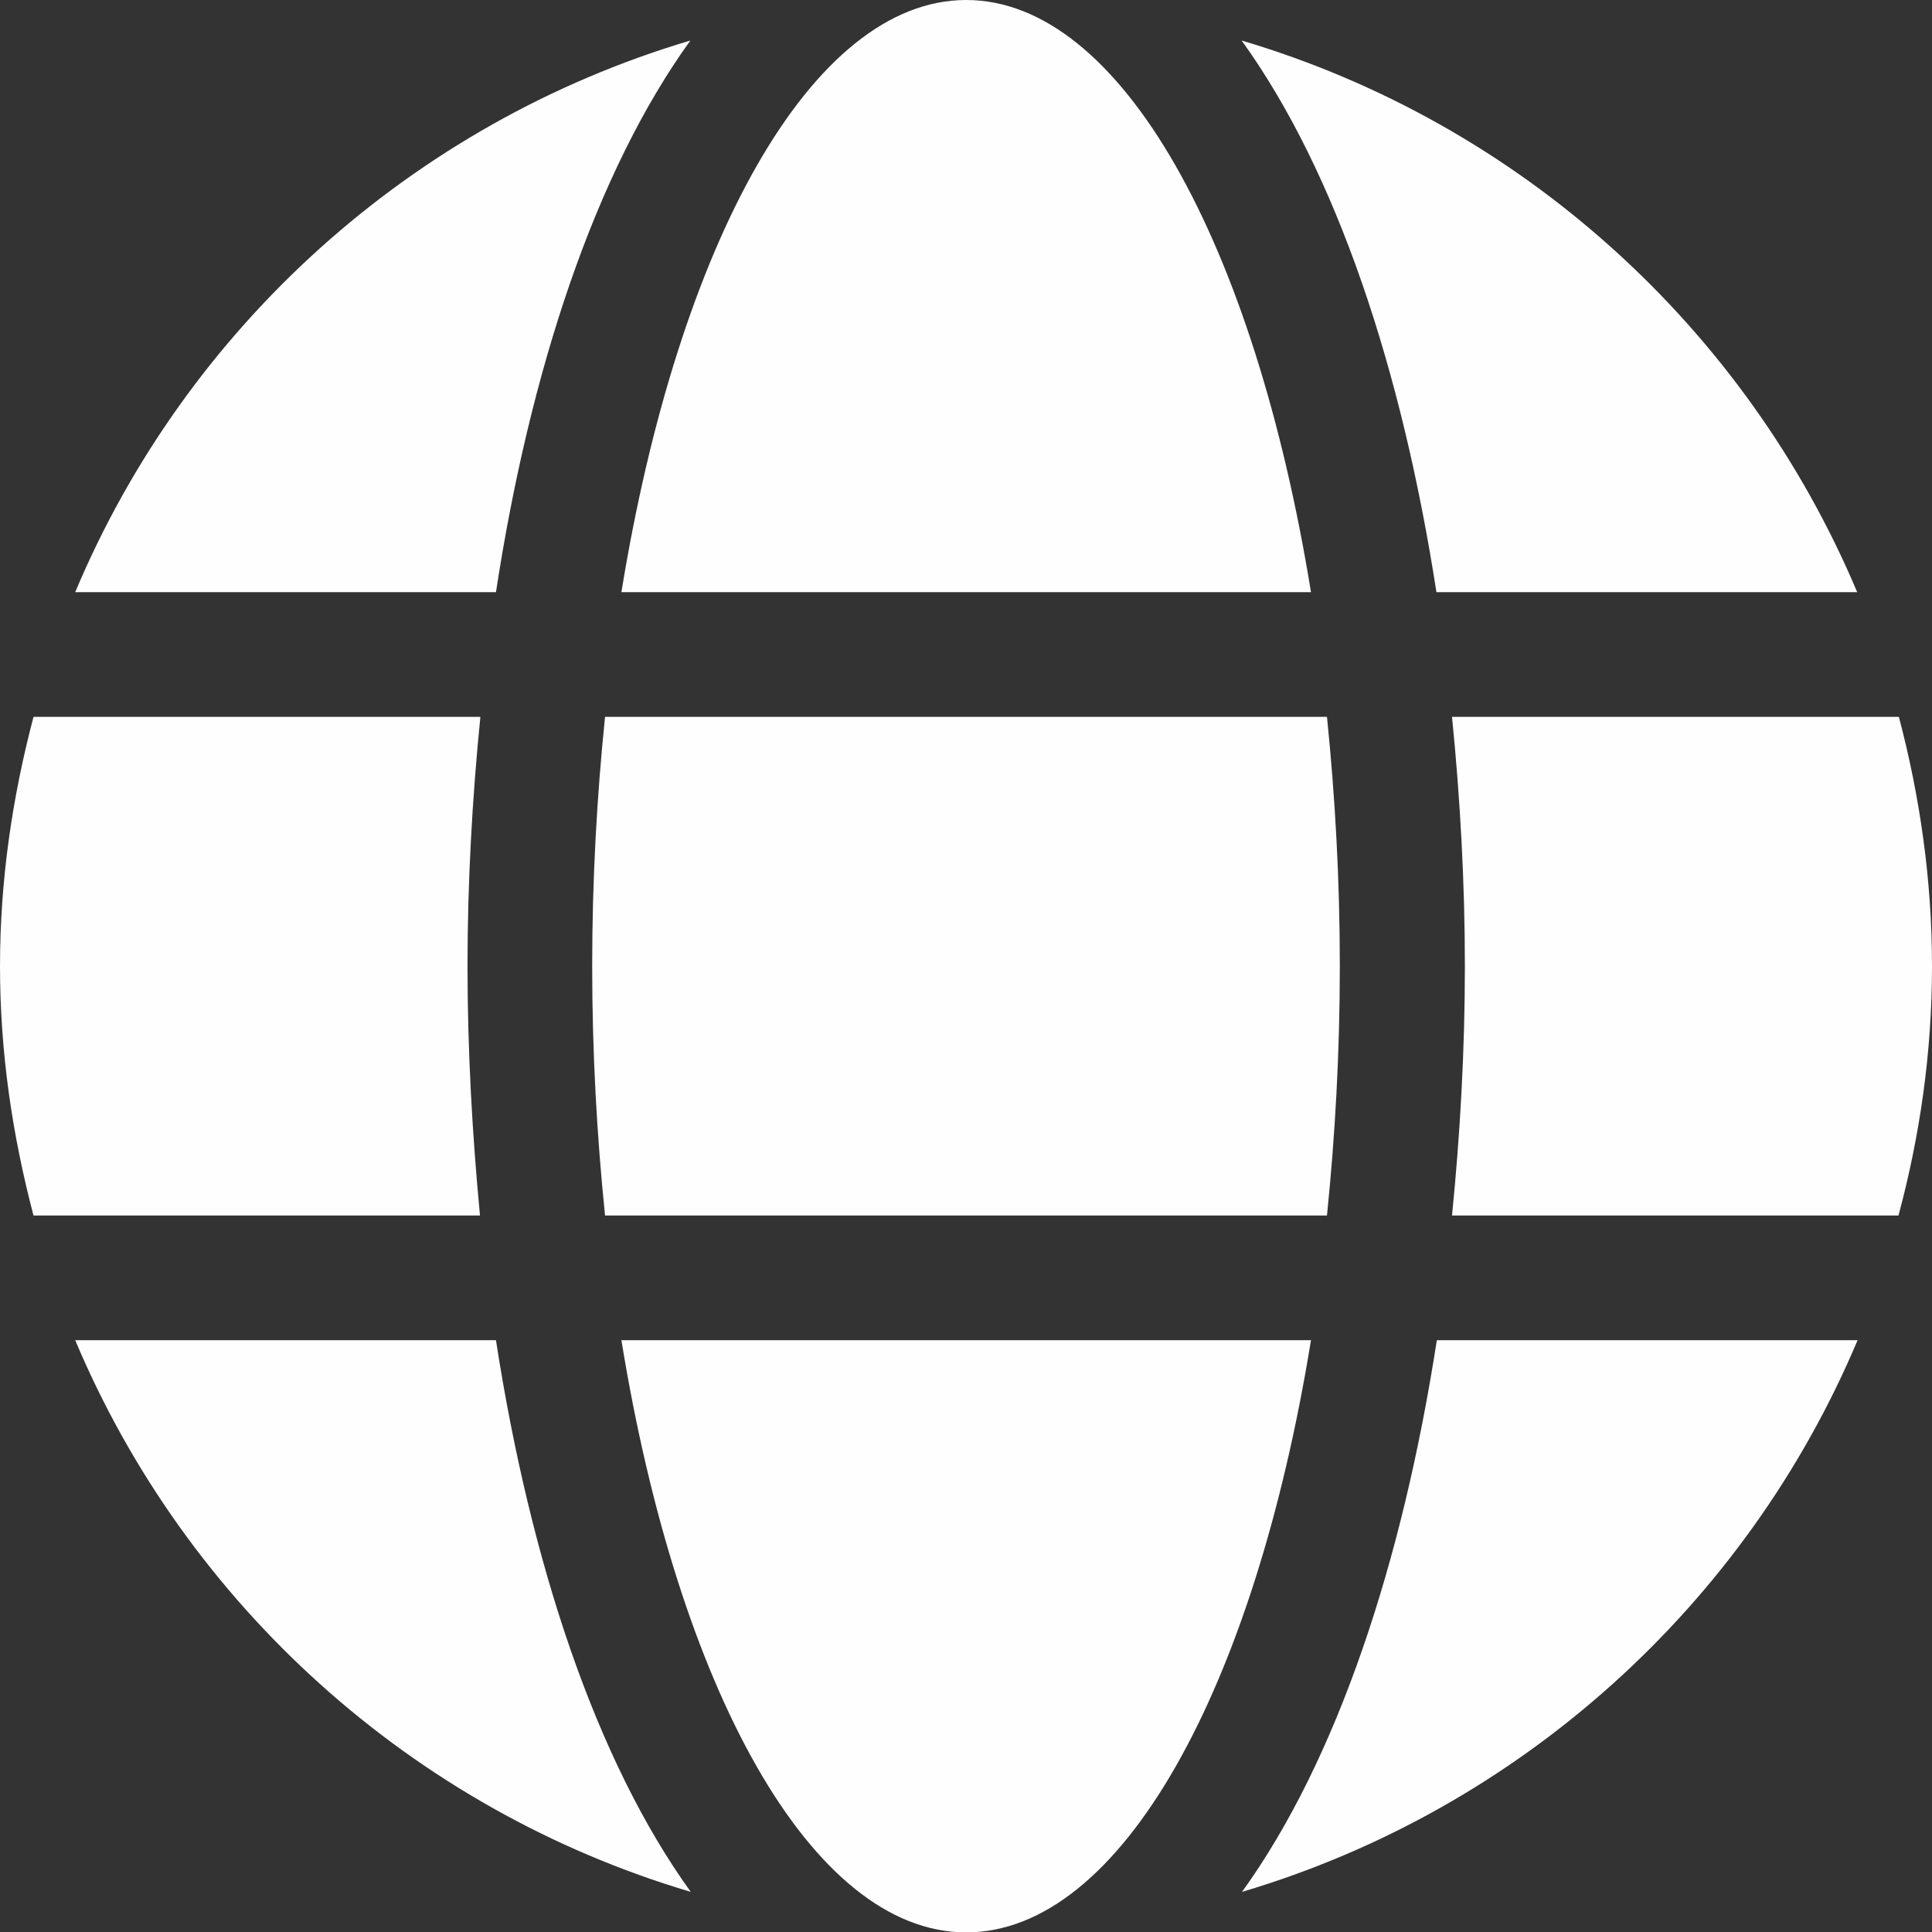<?xml version="1.0" encoding="UTF-8"?>
<!DOCTYPE svg PUBLIC "-//W3C//DTD SVG 1.1//EN" "http://www.w3.org/Graphics/SVG/1.1/DTD/svg11.dtd">
<!-- Creator: CorelDRAW -->
<svg xmlns="http://www.w3.org/2000/svg" xml:space="preserve" width="131.207mm" height="131.233mm" version="1.1" style="shape-rendering:geometricPrecision; text-rendering:geometricPrecision; image-rendering:optimizeQuality; fill-rule:evenodd; clip-rule:evenodd"
viewBox="0 0 13118.04 13120.69"
 xmlns:xlink="http://www.w3.org/1999/xlink"
 xmlns:xodm="http://www.corel.com/coreldraw/odm/2003">
 <rect x="0" y="0" width="13118.04" height="13120.69" fill="#333333" stroke="none"/>
 <defs>
  <style type="text/css">
   <![CDATA[
    .fil0 {fill:#FEFEFE;fill-rule:nonzero}
   ]]>
  </style>
 </defs>
 <g id="Ebene_x0020_1">
  <path class="fil0" d="M8901.43 4020.86c-383.56,-2362.25 -1288.26,-4020.86 -2341.09,-4020.86 -1052.83,0 -1957.52,1658.61 -2341.09,4020.86l4682.17 0zm-4880.57 2539.49c0,587.26 31.74,1150.71 87.29,1692.99l4901.74 0c55.55,-542.29 87.29,-1105.74 87.29,-1692.99 0,-587.25 -31.74,-1150.71 -87.29,-1692.99l-4901.74 0c-55.55,542.29 -87.29,1105.74 -87.29,1692.99zm8589.29 -2539.49c-756.56,-1796.16 -2288.19,-3184.94 -4179.58,-3745.74 645.45,894.11 1089.86,2240.57 1322.65,3745.74l2856.92 0zm-7922.67 -3745.74c-1888.75,560.81 -3423.02,1949.59 -4176.93,3745.74l2856.92 0c230.14,-1505.18 674.55,-2851.63 1320,-3745.74zm8205.72 4592.24l-3034.17 0c55.55,555.52 87.29,1124.25 87.29,1692.99 0,568.74 -31.74,1137.48 -87.29,1692.99l3031.52 0c145.49,-542.29 227.49,-1105.74 227.49,-1692.99 0,-587.25 -82,-1150.71 -224.85,-1692.99l0.01 0zm-9718.84 1692.99c0,-568.74 31.74,-1137.48 87.29,-1692.99l-3034.16 0c-142.84,542.28 -227.49,1105.73 -227.49,1692.99 0,587.26 84.65,1150.71 227.49,1692.99l3031.52 0c-52.91,-555.52 -84.65,-1124.25 -84.65,-1692.99zm1044.9 2539.49c383.57,2362.25 1288.26,4020.86 2341.09,4020.86 1052.83,0 1957.52,-1658.61 2341.09,-4020.86l-4682.17 0zm4213.96 3745.74c1888.75,-560.81 3423.02,-1949.59 4179.58,-3745.74l-2856.92 0c-232.78,1505.18 -677.19,2851.63 -1322.65,3745.74zm-7922.67 -3745.74c756.56,1796.16 2288.19,3184.94 4179.58,3745.74 -645.45,-894.11 -1089.86,-2240.57 -1322.65,-3745.74l-2856.92 0z"/>
 </g>
</svg>
